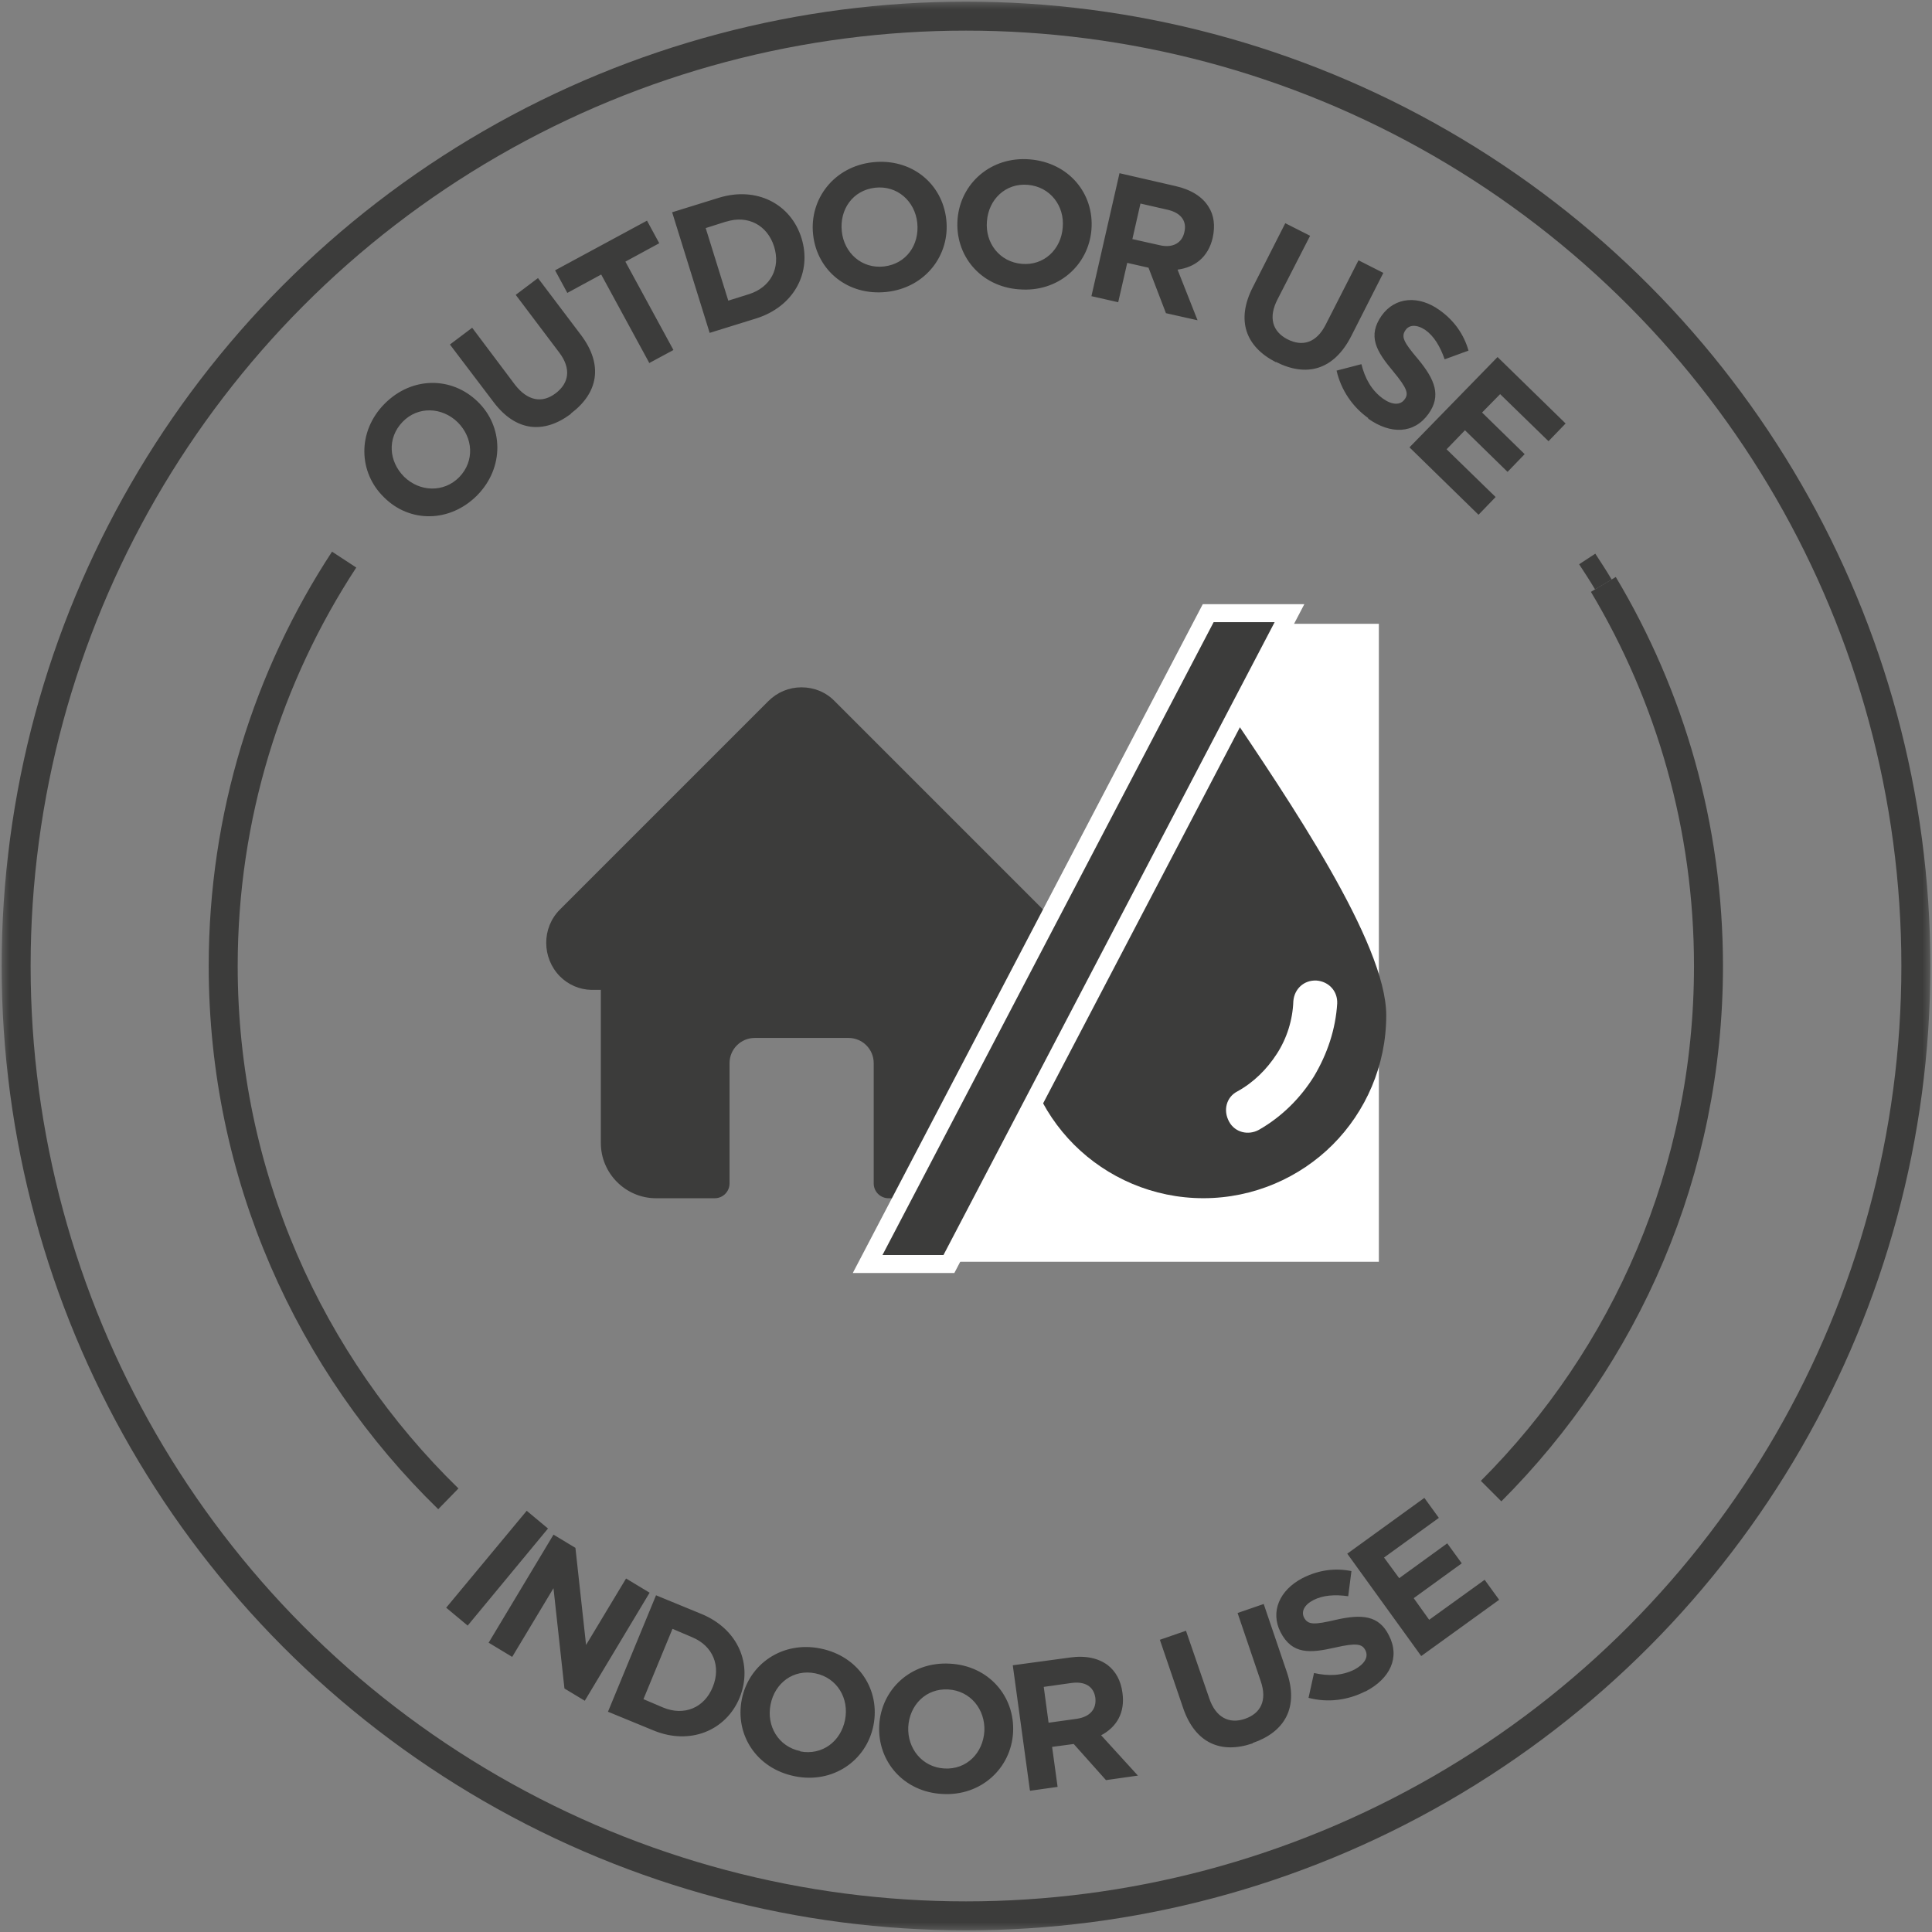 <?xml version="1.0" encoding="UTF-8"?>
<svg xmlns="http://www.w3.org/2000/svg" xmlns:xlink="http://www.w3.org/1999/xlink" height="100" viewBox="0 0 100 100" width="100">
  <rect x="0" y="0" width="100" height="100" fill="#808080" stroke="none"/>
  <mask id="a" fill="#fff">
    <path d="m0 0h100v100h-100z" fill="#fff" fill-rule="evenodd"></path>
  </mask>
  <mask id="b" fill="#fff">
    <path d="m0 0h100v100h-100z" fill="#fff" fill-rule="evenodd"></path>
  </mask>
  <mask id="c" fill="#fff">
    <path d="m0 0h100v100h-100z" fill="#fff" fill-rule="evenodd"></path>
  </mask>
  <g fill="none" fill-rule="evenodd">
    <g mask="url(#a)">
      <g transform="translate(.835 .835)">
        <circle cx="49.165" cy="49.165" fill="none" r="49.165" stroke="#3c3c3b" stroke-width="1.5"></circle>
        <path d="m53.155 46.244s-10.785-10.785-10.785-10.785c-.451-.467-1.068-.718-1.72-.718-.651 0-1.252.25-1.72.718l-10.785 10.785c-.952.952-.935 2.504 0 3.456.434.434 1.002.684 1.619.701h.067.434v7.93c0 1.569 1.285 2.855 2.855 2.855h3.038c.434 0 .768-.351.768-.768v-6.227c0-.718.584-1.302 1.302-1.302h4.858c.718 0 1.302.584 1.302 1.302v6.227c0 .434.351.768.768.768h3.038c1.569 0 2.855-1.285 2.855-2.855v-7.93h.401c.651 0 1.269-.25 1.72-.718.952-.952.952-2.487 0-3.439" fill="#3c3c3b" fill-rule="nonzero"></path>
      </g>
    </g>
    <g fill-rule="nonzero">
      <path d="m64.624 32.287-15.826 33.022h22.571v-33.022z" fill="#fff"></path>
      <g mask="url(#b)">
        <g transform="translate(52.821 35.58)">
          <path d="m10.568.914c-.718-1.235-1.486-1.202-2.22 0-3.322 4.942-8.347 12.354-8.347 16.06 0 2.604 1.068 4.992 2.771 6.694 1.703 1.703 4.09 2.771 6.694 2.771 2.604 0 4.992-1.068 6.694-2.771 1.703-1.703 2.771-4.09 2.771-6.694 0-3.756-5.025-11.119-8.347-16.06" fill="#3c3c3b"></path>
          <path d="m16.394 16.34c-.083 1.369-.518 2.638-1.202 3.79-.684 1.102-1.653 2.087-2.855 2.771-.551.301-1.235.134-1.536-.417-.334-.601-.134-1.285.417-1.569.851-.467 1.536-1.152 2.053-1.953.518-.801.818-1.753.851-2.721.05-.634.551-1.102 1.202-1.068.634.05 1.102.551 1.068 1.202" fill="#fff"></path>
        </g>
      </g>
      <path d="m62.538 31.736-17.629 33.689h4.207l17.629-33.689z" fill="#3c3c3b"></path>
    </g>
    <path d="m44.908 65.426h4.207l17.629-33.689h-4.207z" stroke="#fff" stroke-width=".93"></path>
    <g mask="url(#c)">
      <g transform="translate(11.553 8.234)">
        <g fill="none" stroke="#3c3c3b">
          <path d="m71.436 22.017c-.267-.451-.551-.885-.835-1.319"></path>
          <path d="m6.26 20.731c-3.957 6.043-6.26 13.272-6.26 21.035 0 10.818 4.474 20.584 11.653 27.579" stroke-width="1.5"></path>
          <path d="m65.626 68.945c6.962-6.962 11.252-16.561 11.252-27.179 0-7.212-1.987-13.973-5.442-19.75" stroke-width="1.5"></path>
        </g>
        <path d="m61.419 14.938 3.556 3.472.885-.918-2.538-2.471.952-.985 2.204 2.154.885-.918-2.204-2.154.935-.952 2.504 2.437.885-.918-3.523-3.439-4.558 4.674zm-2.154-1.503c1.152.818 2.371.801 3.122-.25.668-.935.334-1.77-.534-2.821-.751-.885-.902-1.169-.651-1.519.184-.267.568-.301 1.018 0 .451.317.768.851 1.002 1.519l1.235-.451c-.234-.818-.718-1.536-1.486-2.087-1.085-.785-2.304-.701-3.005.267-.751 1.068-.284 1.853.601 2.905.718.868.801 1.152.584 1.436-.217.317-.651.301-1.119-.033-.601-.434-.935-1.052-1.119-1.786l-1.285.334c.234 1.018.835 1.886 1.636 2.454m-4.775-2.905c1.569.801 2.988.434 3.89-1.319l1.669-3.289-1.285-.651-1.703 3.339c-.467.918-1.185 1.152-1.97.751s-1.002-1.135-.518-2.07l1.686-3.289-1.285-.651-1.686 3.322c-.868 1.703-.367 3.072 1.202 3.873m-7.429-6.377.417-1.836 1.386.317c.684.15 1.035.568.885 1.169-.117.551-.601.835-1.285.668l-1.419-.317zm-2.137 2.955 1.402.317.467-2.037 1.102.25.902 2.354 1.636.367-1.035-2.621c.885-.117 1.586-.634 1.82-1.653.134-.618.067-1.169-.217-1.603-.317-.518-.902-.885-1.703-1.068l-2.905-.668-1.452 6.361zm-3.589-1.669c-1.152-.1-1.903-1.085-1.803-2.204.083-1.135.968-1.987 2.12-1.886 1.152.1 1.903 1.085 1.803 2.204-.083 1.135-.968 1.987-2.12 1.886m-.134 1.319c2.003.167 3.589-1.235 3.74-3.088.15-1.87-1.169-3.472-3.189-3.639-2.003-.167-3.589 1.235-3.74 3.088-.15 1.87 1.169 3.489 3.172 3.639m-6.978-1.185c-1.152.134-2.07-.701-2.187-1.82-.117-1.135.568-2.12 1.72-2.254 1.152-.134 2.07.701 2.187 1.82.117 1.135-.568 2.12-1.72 2.254m.134 1.319c2.003-.217 3.289-1.903 3.088-3.74-.2-1.87-1.803-3.189-3.806-2.972s-3.289 1.903-3.088 3.74c.2 1.87 1.803 3.189 3.806 2.972m-8.297-3.639c1.119-.351 2.12.184 2.471 1.285.351 1.119-.184 2.12-1.302 2.471l-1.068.334-1.169-3.756 1.052-.334zm-.868 5.76 2.421-.751c1.953-.618 2.888-2.387 2.337-4.157-.551-1.77-2.321-2.688-4.274-2.087l-2.421.751 1.937 6.227zm-3.139 1.569 1.269-.684-2.487-4.574 1.753-.952-.634-1.169-4.758 2.571.634 1.169 1.753-.952 2.487 4.574zm-4.04 2.604c1.402-1.052 1.703-2.504.518-4.073l-2.22-2.938-1.152.868 2.254 2.988c.618.818.518 1.569-.184 2.104s-1.452.401-2.104-.434l-2.22-2.955-1.152.868 2.254 2.972c1.152 1.536 2.604 1.669 4.007.618m-5.776 3.272c-.801.818-2.053.768-2.855-.017-.801-.801-.885-2.003-.083-2.838.801-.835 2.053-.768 2.855.017.801.801.885 2.003.083 2.838m.935.935c1.402-1.436 1.352-3.556.017-4.841-1.336-1.302-3.406-1.319-4.825.117s-1.352 3.556-.017 4.841c1.319 1.319 3.406 1.319 4.825-.117" fill="#3c3c3b" fill-rule="nonzero"></path>
        <path d="m62.02 77.476 4.023-2.905-.751-1.035-2.871 2.07-.801-1.119 2.487-1.803-.751-1.035-2.487 1.803-.785-1.068 2.838-2.053-.751-1.035-3.99 2.888 3.823 5.292zm-2.888 1.836c1.252-.651 1.803-1.753 1.202-2.905-.518-1.035-1.402-1.102-2.738-.801-1.135.267-1.452.267-1.653-.117-.15-.301 0-.651.484-.902.484-.25 1.102-.301 1.803-.2l.167-1.302c-.835-.167-1.686-.067-2.538.367-1.185.618-1.669 1.736-1.135 2.788.601 1.169 1.519 1.102 2.838.801 1.102-.25 1.386-.184 1.553.134.184.351-.033.718-.551 1.002-.668.334-1.352.351-2.104.184l-.284 1.285c1.018.267 2.053.117 2.938-.334m-5.826 2.671c1.653-.568 2.404-1.836 1.753-3.706l-1.185-3.489-1.352.467 1.202 3.539c.334.985 0 1.653-.818 1.937-.818.284-1.519-.067-1.853-1.068l-1.202-3.489-1.352.467 1.202 3.523c.618 1.82 1.953 2.404 3.606 1.836m-10.568-1.068-.25-1.853 1.419-.2c.701-.1 1.169.167 1.252.768.067.568-.267.985-.968 1.085l-1.436.2zm-.952 3.523 1.419-.2-.284-2.07 1.119-.15 1.669 1.87 1.653-.234-1.903-2.087c.785-.417 1.252-1.152 1.102-2.204-.083-.634-.351-1.102-.751-1.419-.484-.367-1.152-.518-1.97-.401l-2.955.401.885 6.461zm-4.441-1.152c-1.152-.067-1.92-1.035-1.87-2.154.067-1.135.918-2.003 2.07-1.937 1.152.067 1.92 1.035 1.87 2.154-.067 1.135-.918 2.003-2.07 1.937m-.1 1.319c2.003.117 3.556-1.336 3.656-3.189.1-1.87-1.269-3.456-3.272-3.556-2.02-.117-3.556 1.336-3.656 3.189-.1 1.87 1.269 3.456 3.272 3.556m-7.362-2.22c-1.135-.234-1.753-1.302-1.536-2.404.217-1.119 1.185-1.853 2.321-1.619 1.135.234 1.753 1.302 1.536 2.404-.217 1.119-1.185 1.853-2.321 1.636m-.284 1.285c1.97.401 3.706-.801 4.073-2.621.367-1.836-.751-3.589-2.738-3.99-1.97-.401-3.706.801-4.073 2.621-.367 1.836.751 3.589 2.738 3.99m-5.309-7.195c1.085.451 1.503 1.503 1.068 2.571-.434 1.085-1.486 1.519-2.571 1.068l-1.018-.434 1.503-3.639zm-4.357 3.856 2.354.968c1.903.785 3.756 0 4.457-1.686.701-1.72-.067-3.556-1.97-4.341l-2.354-.968zm-6.177-3.573 1.219.735 2.137-3.556.568 5.192 1.052.634 3.356-5.593-1.219-.735-2.07 3.439-.551-5.025-1.135-.684zm-2.187-1.803 1.102.918 4.157-5.025-1.102-.918-4.174 5.025z" fill="#3c3c3b" fill-rule="nonzero"></path>
      </g>
    </g>
  </g>
</svg>
